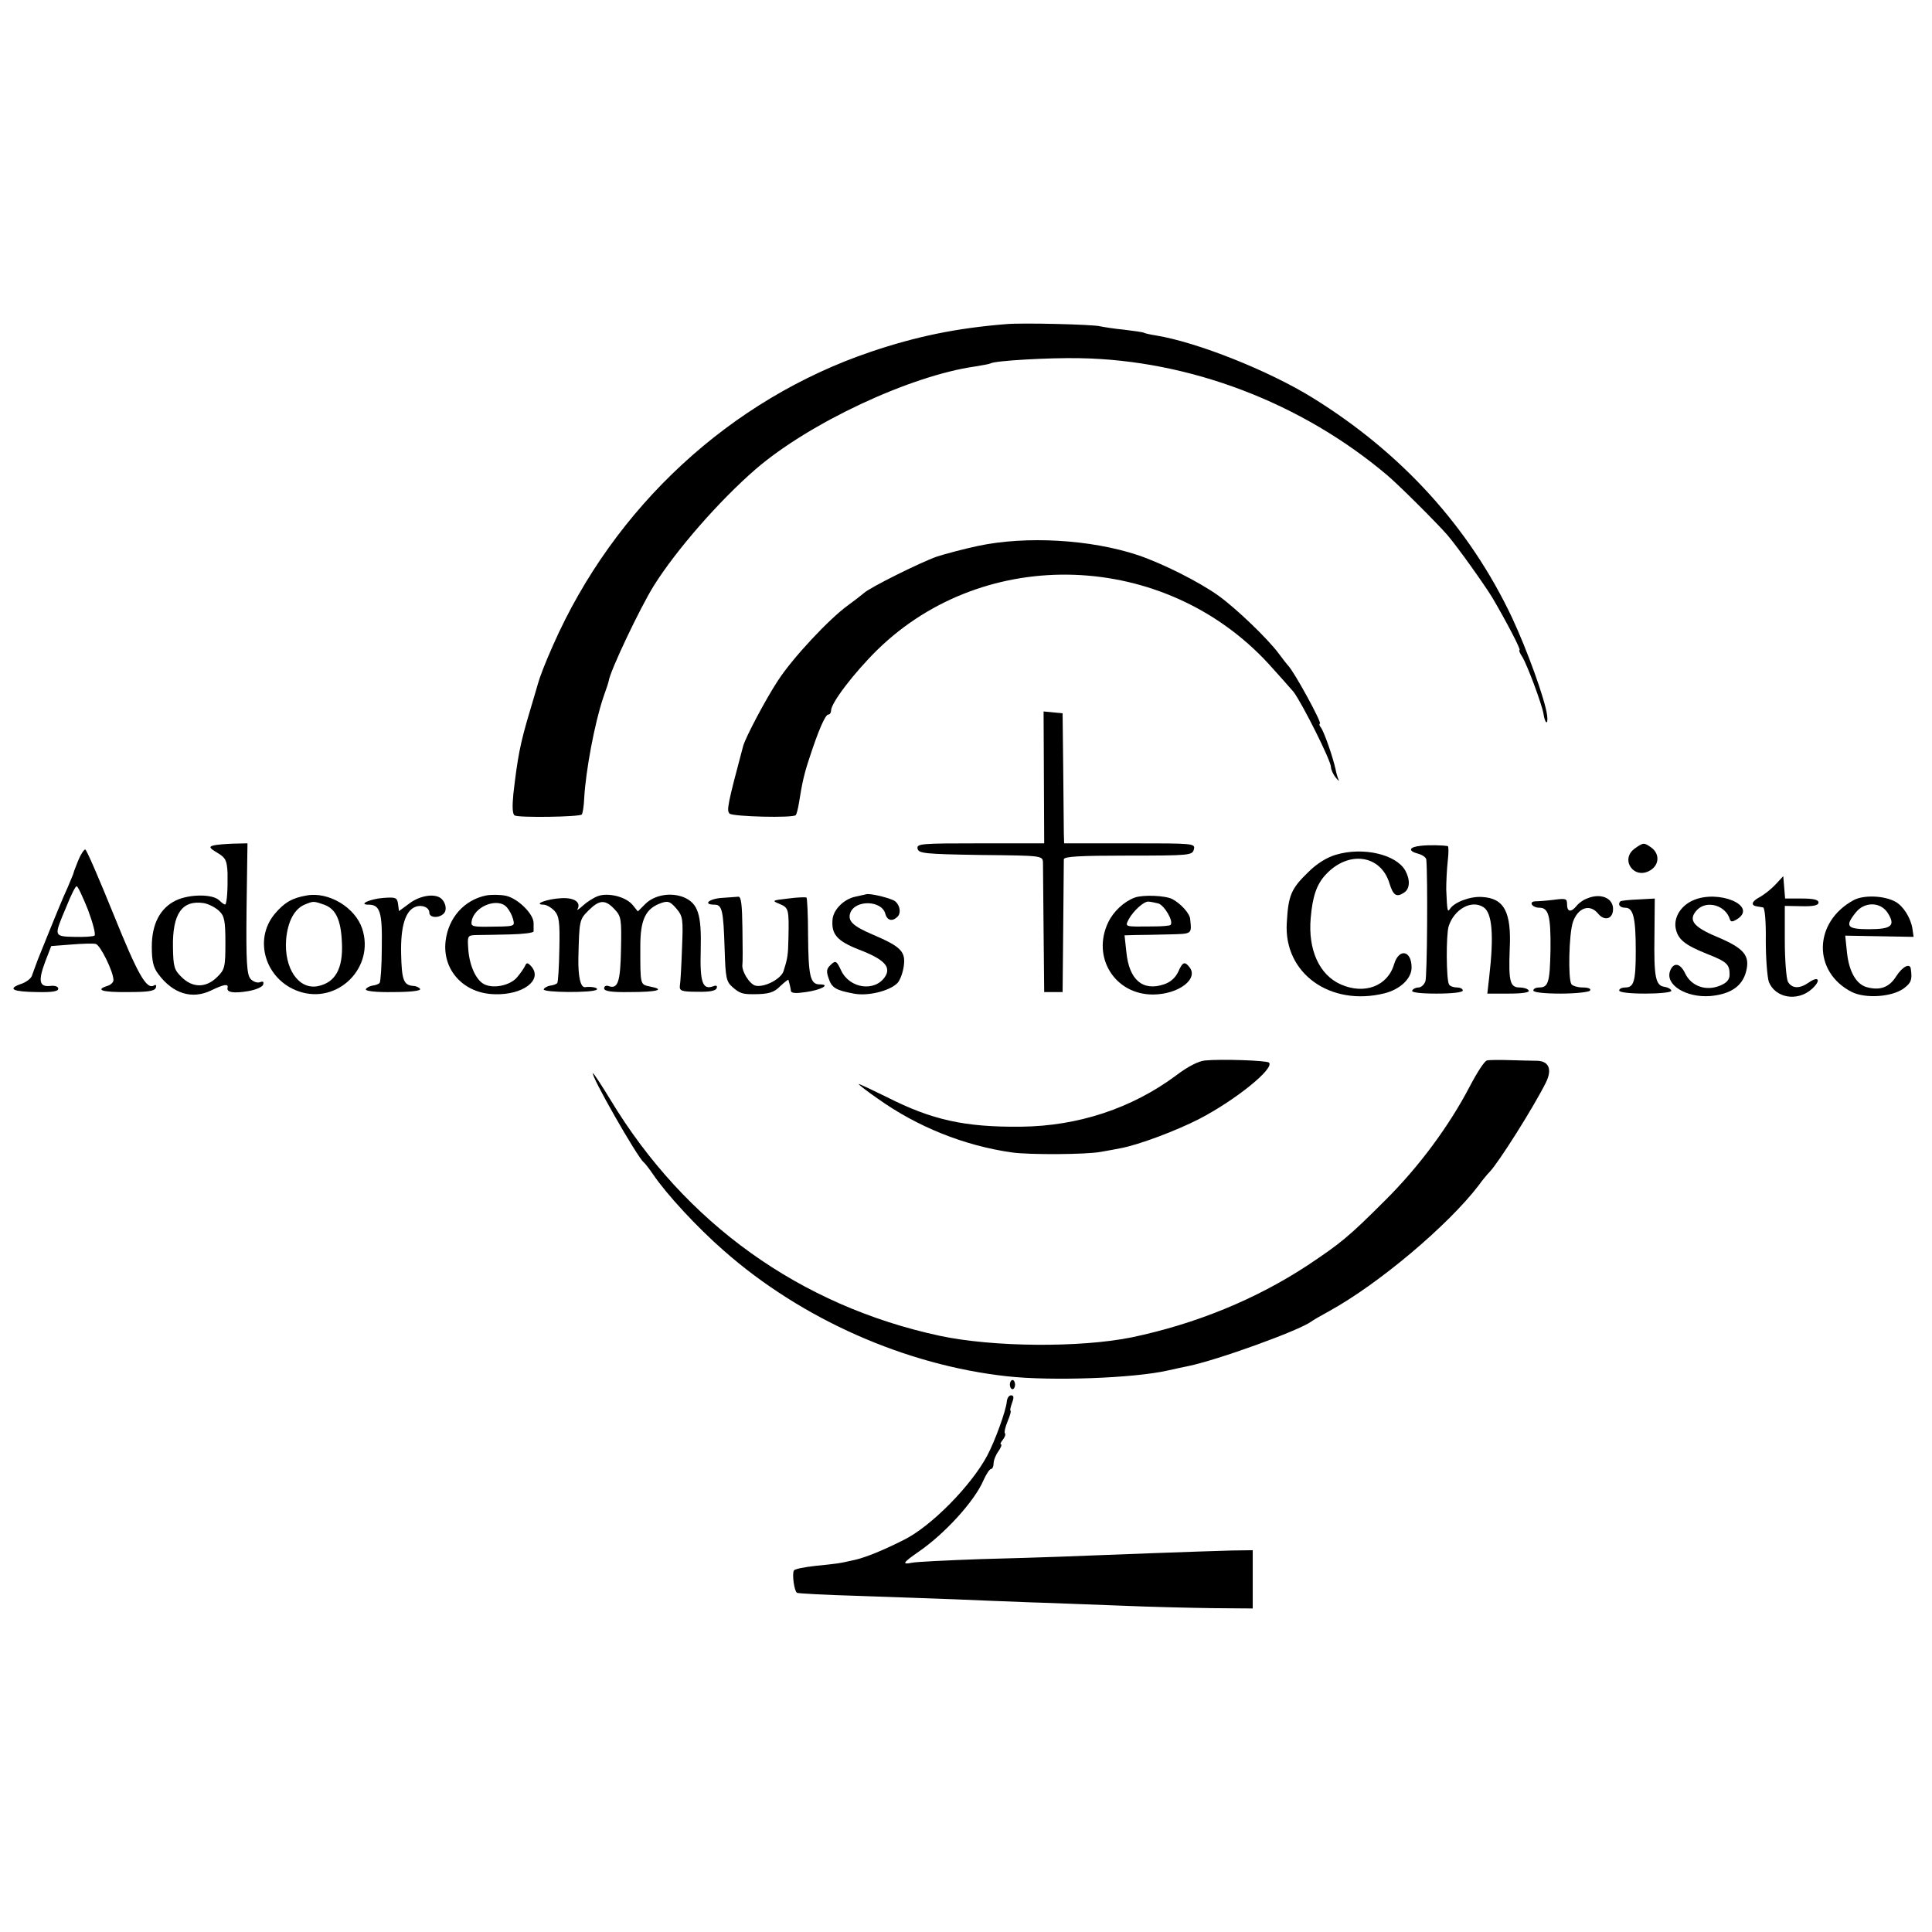 <?xml version="1.0" standalone="no"?>
<!DOCTYPE svg PUBLIC "-//W3C//DTD SVG 20010904//EN"
 "http://www.w3.org/TR/2001/REC-SVG-20010904/DTD/svg10.dtd">
<svg version="1.0" xmlns="http://www.w3.org/2000/svg"
 width="630pt" height="630pt" viewBox="0 0 630 630"
 preserveAspectRatio="xMidYMid meet">
<g transform="translate(0,630) scale(0.1,-0.1)"
fill="#000000" stroke="none">
<path d="M3280 5243 c-161 -13 -292 -40 -440 -90 -458 -155 -838 -506 -1037
-958 -25 -56 -43 -103 -49 -125 -2 -8 -15 -51 -28 -95 -30 -101 -38 -143 -52
-264 -4 -41 -3 -65 4 -70 13 -8 211 -5 219 3 3 3 7 27 8 53 5 90 34 245 62
328 10 28 18 52 18 55 5 33 101 236 147 310 72 115 212 276 332 380 175 151
504 305 716 335 24 4 47 8 50 10 14 9 193 19 290 17 359 -6 724 -145 1004
-382 39 -33 164 -158 196 -195 34 -40 121 -162 147 -205 43 -73 94 -170 88
-170 -3 0 1 -10 9 -22 17 -28 64 -155 69 -185 5 -34 16 -39 12 -6 -6 50 -65
213 -114 318 -139 295 -360 538 -651 718 -144 89 -376 181 -510 203 -19 3 -37
7 -40 9 -3 2 -33 6 -65 10 -33 3 -68 9 -78 11 -20 6 -256 12 -307 7z"/>
<path d="M3190 4520 c-47 -10 -107 -26 -135 -35 -54 -19 -219 -101 -238 -119
-7 -6 -30 -24 -52 -40 -61 -44 -180 -171 -228 -245 -39 -59 -107 -187 -114
-215 -51 -191 -54 -209 -44 -219 10 -10 207 -15 216 -5 2 2 7 19 10 38 11 69
17 96 35 150 28 86 51 140 61 140 5 0 9 6 9 13 0 25 75 123 150 197 352 345
937 325 1277 -45 32 -35 68 -76 81 -91 28 -37 122 -224 122 -245 0 -8 7 -24
16 -35 8 -10 13 -13 9 -7 -3 7 -8 23 -10 35 -8 37 -37 122 -48 136 -5 6 -6 12
-3 12 9 0 -85 172 -104 190 -3 3 -17 21 -31 40 -37 49 -137 145 -195 187 -64
46 -184 106 -264 133 -154 51 -363 63 -520 30z"/>
<path d="M3404 3765 l1 -215 -208 0 c-193 0 -208 -1 -205 -17 3 -16 22 -18
206 -21 201 -2 202 -2 203 -25 0 -12 1 -112 2 -222 l2 -200 30 0 30 0 2 210
c1 116 2 216 2 223 1 9 50 12 210 12 200 0 209 1 214 20 5 20 0 20 -209 20
l-214 0 -1 33 c0 17 -1 113 -2 212 l-2 179 -31 3 -31 3 1 -215z"/>
<path d="M696 3543 c-15 -4 -14 -8 13 -24 27 -16 31 -25 33 -66 1 -53 -2 -96
-7 -102 -2 -2 -11 4 -20 13 -21 21 -96 21 -141 0 -52 -25 -79 -77 -79 -151 0
-47 5 -68 21 -89 48 -65 111 -84 174 -53 39 19 56 22 52 8 -4 -15 20 -19 67
-11 25 4 47 14 49 21 3 10 0 12 -11 8 -8 -3 -22 2 -30 11 -12 14 -15 53 -13
230 l3 212 -46 -1 c-25 -1 -54 -3 -65 -6z m19 -214 c17 -16 20 -33 20 -104 0
-78 -2 -87 -27 -111 -36 -36 -80 -36 -116 0 -24 23 -27 34 -28 97 -2 110 30
155 101 144 16 -3 39 -15 50 -26z"/>
<path d="M4633 3542 c-39 -4 -43 -17 -8 -26 14 -4 25 -12 26 -19 5 -57 3 -382
-3 -397 -4 -11 -14 -20 -22 -20 -8 0 -18 -4 -21 -10 -4 -6 25 -10 79 -10 51 0
86 4 86 10 0 6 -9 10 -19 10 -11 0 -23 4 -26 10 -9 15 -10 161 -1 190 18 55
74 87 113 62 29 -18 35 -91 19 -229 l-6 -53 71 0 c44 0 68 4 64 10 -3 6 -17
10 -30 10 -31 0 -36 20 -32 125 6 121 -18 166 -90 170 -38 3 -91 -17 -105 -39
-8 -12 -9 -7 -12 64 0 25 2 66 5 93 3 26 3 47 0 48 -19 3 -60 4 -88 1z"/>
<path d="M5332 3534 c-52 -36 -3 -106 51 -71 28 18 29 53 2 73 -24 17 -26 17
-53 -2z"/>
<path d="M255 3494 c-8 -20 -15 -38 -15 -40 0 -2 -9 -23 -19 -47 -17 -37 -36
-83 -98 -237 -7 -19 -16 -43 -19 -52 -3 -9 -20 -22 -37 -27 -44 -16 -25 -25
54 -26 48 -1 69 2 69 11 0 7 -11 11 -26 9 -36 -4 -40 16 -17 78 l20 52 65 5
c36 3 72 4 80 2 15 -3 58 -91 58 -118 0 -7 -9 -16 -20 -19 -41 -13 -17 -21 67
-20 65 0 87 3 91 14 3 8 0 11 -5 8 -25 -16 -53 34 -133 232 -47 116 -88 211
-92 211 -4 0 -15 -16 -23 -36z m32 -161 c16 -43 26 -81 21 -84 -5 -3 -34 -5
-66 -4 -62 1 -64 4 -40 64 6 14 12 28 13 31 18 45 31 70 35 70 4 0 20 -35 37
-77z"/>
<path d="M4357 3513 c-29 -8 -63 -29 -90 -56 -57 -55 -66 -76 -71 -167 -10
-164 142 -273 319 -229 51 13 88 48 88 84 0 56 -41 64 -57 11 -21 -72 -97
-100 -174 -66 -70 31 -107 113 -98 216 6 72 20 111 49 142 74 80 180 65 208
-29 12 -39 23 -46 47 -30 20 12 21 43 4 73 -30 52 -137 77 -225 51z"/>
<path d="M5790 3416 c-14 -15 -38 -34 -53 -42 -26 -14 -29 -27 -6 -30 5 -1 13
-2 18 -3 6 0 10 -49 9 -108 0 -60 5 -120 10 -135 21 -52 92 -65 139 -24 32 28
25 46 -9 22 -30 -21 -55 -20 -68 3 -5 11 -10 71 -10 133 l0 114 55 -1 c39 -1
55 3 55 12 0 9 -16 13 -54 13 l-55 0 -3 37 -3 36 -25 -27z"/>
<path d="M1000 3380 c-47 -8 -73 -23 -104 -60 -71 -85 -30 -216 79 -253 126
-43 248 78 206 205 -23 69 -109 121 -181 108z m57 -30 c38 -14 55 -49 58 -125
4 -84 -22 -130 -80 -141 -62 -11 -109 59 -102 152 5 59 27 100 60 114 29 12
29 12 64 0z"/>
<path d="M1585 3380 c-72 -15 -123 -73 -132 -149 -11 -94 59 -171 160 -173 91
-3 156 45 121 89 -12 14 -17 15 -21 5 -3 -7 -15 -25 -27 -39 -23 -27 -78 -38
-108 -22 -26 14 -47 60 -51 113 -3 45 -3 46 27 47 17 0 66 1 109 2 42 1 77 5
77 10 0 4 0 16 0 27 0 30 -51 80 -90 89 -19 4 -49 4 -65 1z m68 -39 c8 -9 17
-26 20 -38 6 -25 9 -24 -90 -25 -42 0 -48 2 -45 18 8 49 86 79 115 45z"/>
<path d="M1950 3378 c-14 -5 -36 -19 -49 -31 -13 -12 -22 -17 -18 -12 13 23
-11 39 -54 36 -44 -2 -92 -20 -57 -21 10 0 25 -9 36 -20 15 -17 18 -35 16
-125 -1 -58 -4 -108 -7 -111 -3 -3 -13 -7 -23 -8 -10 -2 -19 -7 -21 -12 -4
-11 162 -12 173 -1 6 6 -18 11 -38 8 -15 -2 -23 35 -22 94 3 124 3 126 33 156
36 36 55 36 85 4 22 -23 23 -33 21 -131 -2 -107 -10 -131 -42 -119 -7 2 -13
-1 -13 -8 0 -9 23 -13 84 -12 89 0 118 8 66 18 -33 7 -32 3 -32 131 0 87 17
123 67 141 23 8 30 6 50 -17 22 -26 23 -34 19 -130 -2 -57 -5 -112 -7 -122 -2
-17 5 -20 57 -20 39 -1 61 3 63 12 3 7 -1 10 -11 6 -35 -13 -44 12 -41 119 3
116 -9 151 -55 171 -42 17 -95 8 -125 -21 l-25 -25 -17 21 c-22 27 -80 41
-113 29z"/>
<path d="M2825 3384 c-5 -1 -22 -5 -36 -8 -37 -8 -70 -41 -74 -72 -5 -50 13
-72 87 -101 81 -31 105 -56 84 -88 -33 -50 -115 -39 -143 20 -15 32 -18 34
-34 19 -14 -13 -15 -21 -7 -44 10 -31 23 -39 82 -50 45 -9 116 8 142 34 9 9
18 34 21 55 7 48 -9 64 -100 103 -66 28 -84 45 -74 72 17 43 103 40 114 -4 6
-22 23 -26 40 -9 14 14 5 46 -15 54 -26 11 -76 22 -87 19z"/>
<path d="M1250 3372 c-43 -3 -84 -22 -48 -22 37 0 45 -24 43 -139 0 -60 -4
-113 -7 -116 -3 -4 -14 -8 -24 -9 -10 -2 -19 -7 -21 -12 -2 -6 35 -10 89 -9
55 0 91 4 88 10 -3 5 -13 10 -23 10 -31 3 -37 19 -39 105 -2 89 14 141 47 153
21 8 45 -2 45 -19 0 -17 31 -19 47 -3 12 12 6 39 -11 51 -22 15 -68 7 -101
-18 l-34 -25 -3 23 c-3 21 -7 23 -48 20z"/>
<path d="M2353 3372 c-42 -3 -62 -22 -23 -22 25 0 29 -19 33 -147 3 -93 5
-104 27 -123 22 -19 32 -22 65 -22 51 0 69 5 90 27 14 13 26 22 26 20 4 -15 7
-26 8 -36 1 -8 16 -9 49 -4 50 7 82 25 45 25 -31 0 -37 27 -38 162 0 64 -3
119 -5 121 -3 2 -30 1 -60 -3 -53 -6 -54 -7 -27 -18 29 -12 30 -18 28 -112 -1
-55 -3 -66 -16 -107 -9 -26 -63 -54 -92 -47 -20 6 -46 49 -42 70 1 5 1 57 0
115 -1 78 -4 105 -13 105 -7 -1 -32 -2 -55 -4z"/>
<path d="M3700 3373 c-35 -13 -69 -45 -86 -80 -55 -114 21 -237 147 -236 84 1
149 52 117 90 -15 19 -22 16 -36 -16 -9 -19 -25 -34 -47 -41 -69 -23 -113 15
-122 105 l-6 55 34 1 c19 0 68 1 109 2 79 2 76 0 71 50 -1 18 -31 51 -58 65
-22 12 -96 15 -123 5z m77 -19 c20 -6 51 -59 40 -70 -2 -3 -29 -5 -58 -5 -94
-1 -91 -2 -78 24 15 27 48 57 63 57 6 0 21 -3 33 -6z"/>
<path d="M5175 3370 c-12 -4 -27 -15 -34 -24 -18 -22 -31 -20 -31 5 0 19 -4
20 -42 15 -24 -3 -51 -5 -61 -5 -24 -1 -11 -21 13 -21 30 0 37 -28 36 -135 -2
-109 -7 -125 -37 -125 -10 0 -19 -4 -19 -10 0 -6 36 -10 89 -10 50 0 93 5 96
10 4 6 -6 10 -24 10 -16 0 -33 5 -37 11 -11 18 -8 163 5 202 16 47 55 61 82
28 21 -26 49 -18 49 15 0 36 -41 53 -85 34z"/>
<path d="M5523 3365 c-41 -17 -65 -55 -59 -91 7 -37 29 -55 101 -84 66 -26 75
-34 75 -68 0 -16 -9 -27 -31 -36 -46 -19 -94 -2 -114 40 -16 34 -38 37 -49 8
-17 -45 52 -88 131 -82 66 6 105 32 117 81 13 51 -7 75 -95 112 -79 33 -96 56
-64 89 32 31 92 14 106 -32 3 -9 9 -9 27 3 60 43 -64 94 -145 60z"/>
<path d="M6045 3365 c-132 -71 -135 -235 -6 -300 45 -22 131 -16 169 12 24 18
28 28 23 63 -2 21 -27 9 -48 -24 -22 -35 -51 -46 -92 -36 -37 8 -61 50 -68
112 l-6 57 112 -2 111 -2 -4 28 c-6 35 -30 73 -56 87 -37 20 -103 22 -135 5z
m110 -41 c27 -42 14 -54 -60 -54 -72 0 -80 9 -44 54 28 36 80 36 104 0z"/>
<path d="M5284 3361 c-10 -10 -2 -21 16 -21 26 0 34 -33 34 -141 0 -99 -6
-119 -34 -119 -11 0 -20 -4 -20 -10 0 -6 35 -10 85 -10 47 0 85 4 85 9 0 5
-10 11 -22 13 -30 4 -35 32 -33 170 l1 118 -54 -3 c-29 -1 -55 -4 -58 -6z"/>
<path d="M3930 2842 c-22 -2 -57 -20 -95 -49 -144 -107 -319 -165 -505 -167
-184 -2 -291 22 -437 96 -51 25 -93 45 -93 43 0 -2 28 -24 63 -48 129 -92 282
-153 437 -175 56 -8 243 -7 290 2 19 3 49 9 65 12 59 11 181 57 255 95 118 61
247 165 228 184 -7 7 -155 12 -208 7z"/>
<path d="M4849 2842 c-8 -1 -33 -40 -57 -86 -67 -128 -165 -261 -276 -371
-118 -118 -144 -139 -252 -211 -169 -111 -364 -191 -574 -235 -168 -34 -451
-32 -625 5 -456 98 -831 367 -1074 769 -29 48 -55 87 -57 87 -12 0 145 -275
165 -290 4 -3 18 -21 31 -40 44 -65 144 -173 230 -248 254 -224 594 -374 925
-410 146 -16 413 -6 523 19 26 6 55 12 65 14 98 20 362 116 402 145 6 5 33 20
60 35 160 88 387 279 487 410 12 17 28 36 35 43 30 31 144 212 184 292 21 43
10 70 -29 71 -15 0 -54 1 -88 2 -33 1 -67 1 -75 -1z"/>
<path d="M3293 1785 c0 -8 4 -15 9 -15 4 0 8 7 8 15 0 8 -4 15 -8 15 -5 0 -9
-7 -9 -15z"/>
<path d="M3283 1729 c-3 -30 -38 -127 -64 -176 -53 -99 -184 -231 -271 -274
-67 -34 -124 -57 -158 -65 -56 -13 -62 -13 -130 -20 -36 -4 -68 -10 -71 -15
-7 -11 1 -68 10 -73 3 -2 94 -7 201 -10 107 -4 247 -9 310 -11 63 -3 176 -7
250 -10 74 -2 209 -8 300 -11 91 -4 224 -7 295 -8 l130 -1 0 95 0 95 -70 -1
c-38 -1 -158 -5 -265 -9 -287 -11 -325 -13 -550 -19 -113 -4 -215 -9 -227 -12
-34 -7 -28 1 24 37 84 58 181 164 210 232 9 20 20 37 25 37 4 0 8 8 8 18 0 10
7 28 16 40 8 12 12 22 8 22 -3 0 -1 7 6 15 7 9 10 18 7 21 -3 3 1 21 9 40 8
19 12 34 9 34 -2 0 0 11 5 25 7 18 6 25 -3 25 -7 0 -13 -9 -14 -21z"/>
</g>
</svg>
